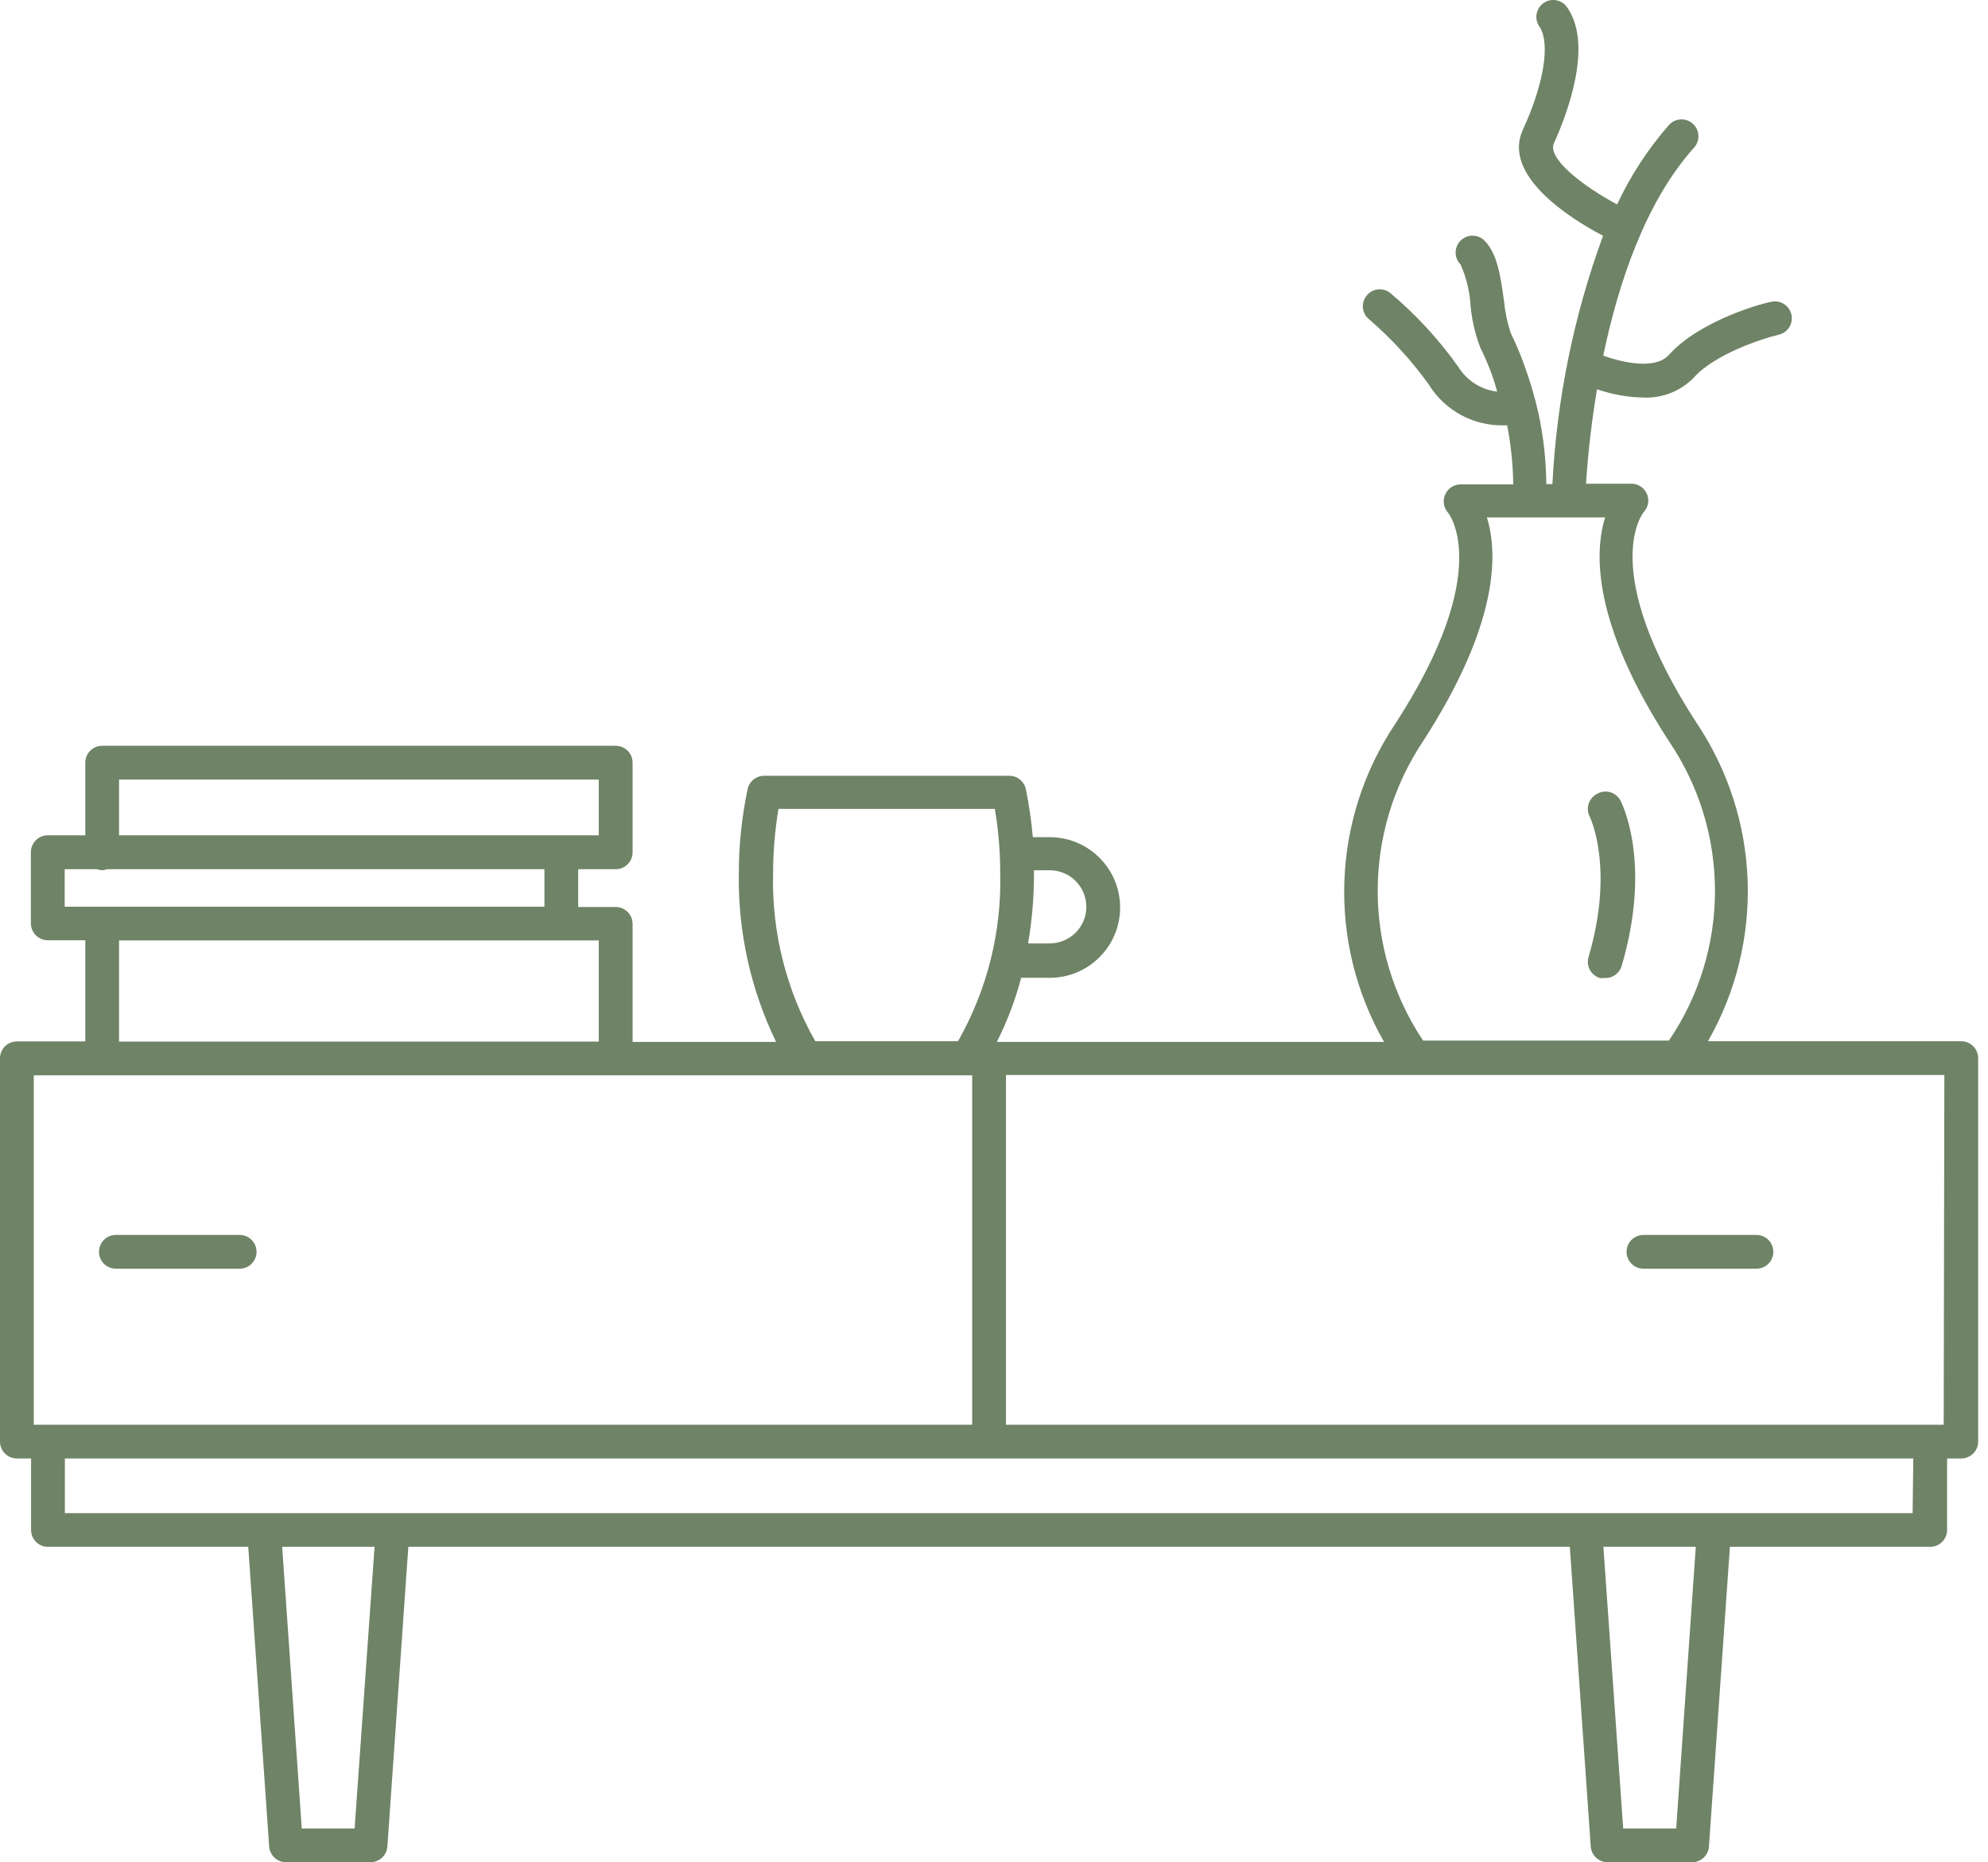 <svg width="63" height="59" viewBox="0 0 63 59" fill="none" xmlns="http://www.w3.org/2000/svg">
<path d="M62.152 32.989H54.125C55.931 29.833 55.792 25.928 53.767 22.907C50.599 18.023 52.081 16.239 52.086 16.228C52.29 16.014 52.282 15.676 52.068 15.473C51.969 15.378 51.838 15.325 51.701 15.325H50.261C50.327 14.322 50.443 13.324 50.609 12.333C51.081 12.496 51.576 12.585 52.075 12.595C52.677 12.623 53.262 12.392 53.681 11.959C54.344 11.221 55.822 10.735 56.357 10.607C56.646 10.547 56.832 10.264 56.772 9.975C56.712 9.687 56.429 9.501 56.14 9.56C56.126 9.563 56.113 9.567 56.1 9.57C56.014 9.57 53.911 10.105 52.889 11.243C52.461 11.718 51.438 11.494 50.807 11.269C51.278 9.004 52.134 6.402 53.686 4.676C53.884 4.456 53.866 4.118 53.646 3.92C53.426 3.722 53.087 3.74 52.889 3.96C52.226 4.718 51.673 5.565 51.246 6.477C50.176 5.905 49.025 5.023 49.244 4.537C49.646 3.655 50.491 1.465 49.683 0.263C49.533 0.008 49.205 -0.076 48.95 0.074C48.696 0.225 48.611 0.552 48.762 0.806C48.772 0.823 48.783 0.84 48.795 0.856C49.132 1.39 48.923 2.672 48.26 4.11C47.596 5.547 49.737 6.915 50.801 7.47C49.874 9.997 49.333 12.648 49.196 15.336H49.003C48.996 14.587 48.914 13.84 48.757 13.107C48.635 12.563 48.476 12.027 48.281 11.505C48.162 11.179 48.026 10.86 47.874 10.548C47.765 10.215 47.693 9.871 47.66 9.522C47.553 8.758 47.452 8.031 47.045 7.625C46.837 7.416 46.498 7.414 46.288 7.622C46.287 7.623 46.286 7.624 46.285 7.625C46.077 7.834 46.077 8.17 46.285 8.379C46.468 8.787 46.575 9.225 46.601 9.672C46.641 10.131 46.746 10.582 46.911 11.013C47.039 11.275 47.163 11.547 47.28 11.873C47.339 12.039 47.393 12.21 47.446 12.408C46.934 12.348 46.478 12.056 46.21 11.617C45.597 10.755 44.878 9.974 44.069 9.292C43.843 9.102 43.506 9.131 43.315 9.356C43.315 9.356 43.315 9.356 43.315 9.357C43.124 9.582 43.153 9.919 43.379 10.11C43.379 10.11 43.379 10.11 43.379 10.11C44.093 10.723 44.73 11.419 45.279 12.183C45.783 13.003 46.686 13.495 47.65 13.476H47.762C47.883 14.092 47.947 14.718 47.955 15.346H46.285C46.074 15.348 45.883 15.473 45.798 15.667C45.711 15.86 45.747 16.087 45.889 16.244C45.889 16.244 47.388 18.045 44.219 22.928C42.194 25.949 42.055 29.854 43.861 33.011H31.59C31.917 32.363 32.175 31.682 32.361 30.98H33.265C34.497 30.98 35.497 29.983 35.497 28.752C35.497 27.522 34.498 26.524 33.265 26.524C33.265 26.524 33.265 26.524 33.265 26.524H32.73C32.686 26.015 32.613 25.508 32.51 25.007C32.459 24.754 32.233 24.574 31.975 24.579H24.226C23.968 24.574 23.743 24.754 23.691 25.007C23.505 25.894 23.411 26.798 23.413 27.705C23.389 29.541 23.793 31.358 24.595 33.011H20.047V29.271C20.047 28.976 19.807 28.736 19.511 28.736H18.323V27.539H19.511C19.807 27.539 20.047 27.3 20.047 27.005V24.163C20.047 23.867 19.807 23.628 19.511 23.628H3.238C2.942 23.628 2.703 23.867 2.703 24.163V26.465H1.514C1.219 26.465 0.979 26.705 0.979 27V29.255C0.979 29.55 1.219 29.789 1.514 29.789H2.703V32.995H0.535C0.24 32.995 0 33.234 0 33.529V45.674C0 45.969 0.24 46.208 0.535 46.208H0.985V48.474C0.985 48.769 1.224 49.008 1.52 49.008H7.867L8.53 58.503C8.55 58.783 8.784 59.001 9.065 59H11.741C12.023 59.001 12.257 58.783 12.276 58.503L12.94 49.008H49.748L50.411 58.503C50.431 58.783 50.665 59.001 50.946 59H53.622C53.904 59.001 54.138 58.783 54.157 58.503L54.821 49.008H61.168C61.463 49.008 61.703 48.769 61.703 48.474V46.208H62.152C62.448 46.208 62.688 45.969 62.688 45.674V33.524C62.688 33.229 62.448 32.989 62.152 32.989ZM32.767 27.684V27.572H33.265C33.906 27.571 34.426 28.09 34.426 28.731C34.426 29.371 33.907 29.89 33.265 29.89C33.265 29.89 33.265 29.89 33.265 29.89H32.58C32.705 29.162 32.768 28.423 32.767 27.684ZM45.097 23.484C47.516 19.744 47.468 17.516 47.12 16.393H50.866C50.518 17.516 50.47 19.754 52.889 23.484C54.834 26.347 54.834 30.105 52.889 32.968H45.108C45.108 32.968 45.102 32.973 45.097 32.968C43.18 30.096 43.18 26.356 45.097 23.484ZM24.499 27.684C24.5 26.994 24.557 26.306 24.67 25.627H31.526C31.642 26.306 31.699 26.994 31.697 27.684C31.741 29.541 31.278 31.375 30.359 32.989H25.837C24.918 31.375 24.455 29.541 24.499 27.684ZM18.976 29.794V33H3.773V29.794H18.976ZM3.773 24.697H18.976V26.465H3.773V24.697ZM2.05 28.726V27.539H3.082C3.132 27.559 3.185 27.57 3.238 27.572C3.291 27.569 3.343 27.558 3.393 27.539H17.253V28.726H2.05ZM1.07 45.14V34.069H30.809V45.14H1.07ZM11.238 57.931H9.563L8.942 49.008H11.87L11.238 57.931ZM53.119 57.931H51.439L50.812 49.008H53.74L53.119 57.931ZM60.611 47.94H2.055V46.208H60.633L60.611 47.94ZM61.596 45.14H31.879V34.058H61.617L61.596 45.14Z" fill="#6F8366"/>
<path d="M55.662 39.126H52.082C51.786 39.126 51.547 39.365 51.547 39.661C51.547 39.956 51.786 40.196 52.082 40.196H55.662C55.958 40.196 56.197 39.956 56.197 39.661C56.197 39.365 55.958 39.126 55.662 39.126Z" fill="#6F8366"/>
<path d="M7.595 39.126H3.672C3.376 39.126 3.137 39.365 3.137 39.661C3.137 39.956 3.376 40.196 3.672 40.196H7.595C7.89 40.196 8.13 39.956 8.13 39.661C8.13 39.365 7.89 39.126 7.595 39.126Z" fill="#6F8366"/>
<path d="M51.348 25.356C51.205 25.097 50.88 25.003 50.621 25.146C50.617 25.148 50.613 25.151 50.609 25.153C50.347 25.288 50.243 25.611 50.378 25.873C50.379 25.874 50.379 25.875 50.379 25.875C50.379 25.875 51.177 27.481 50.342 30.317C50.255 30.6 50.415 30.899 50.697 30.985C50.698 30.985 50.699 30.985 50.7 30.986C50.752 30.991 50.804 30.991 50.856 30.986C51.101 30.996 51.322 30.837 51.391 30.601C52.359 27.32 51.391 25.436 51.348 25.356Z" fill="#6F8366"/>
</svg>
